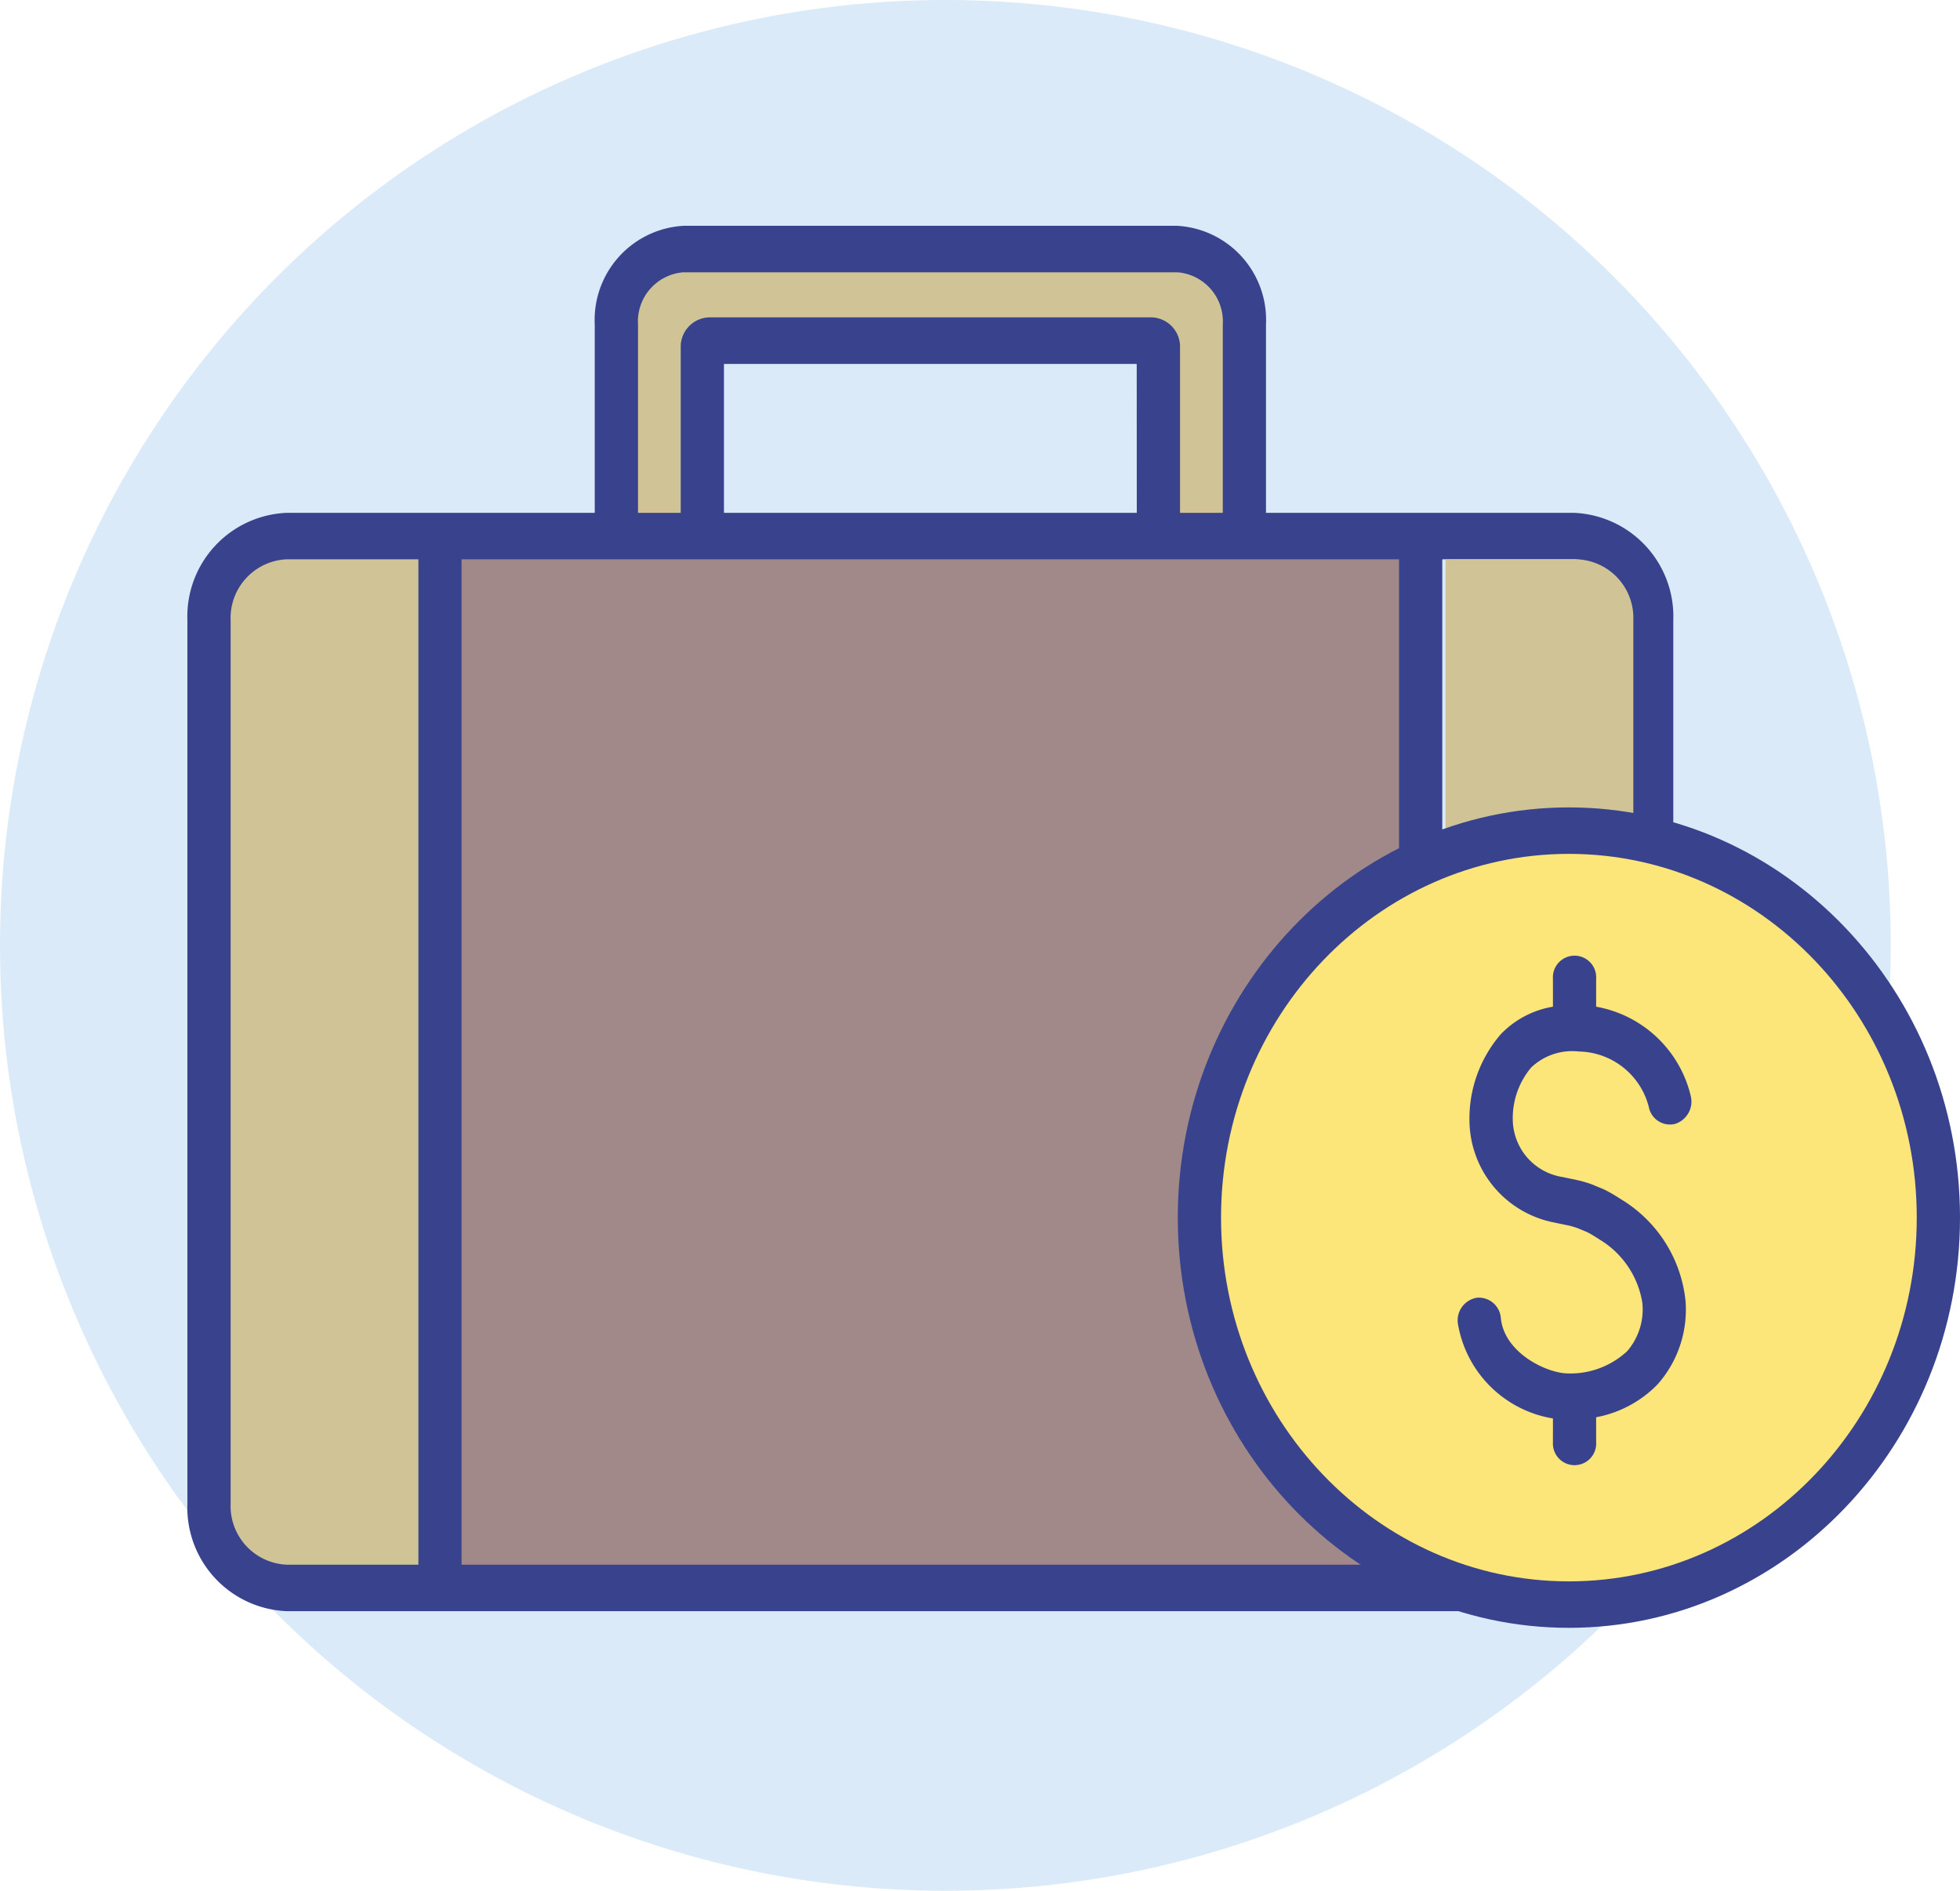 <svg xmlns="http://www.w3.org/2000/svg" width="82.929" height="80" viewBox="0 0 82.929 80">
  <g id="Group_10564" data-name="Group 10564" transform="translate(-550.629 -969.419)">
    <circle id="Ellipse_13" data-name="Ellipse 13" cx="40" cy="40" r="40" transform="translate(550.629 969.419)" fill="#daeaf9"/>
    <g id="Group_945" data-name="Group 945" transform="translate(-3156.676 -3204.199)">
      <rect id="Rectangle_352" data-name="Rectangle 352" width="41.191" height="43.945" transform="translate(3726.618 4196.582)" fill="#a18889"/>
      <path id="Path_847" data-name="Path 847" d="M3773.911,4195.317H3760.87v-7.966a3.988,3.988,0,0,0-3.754-4.179h-20.892a3.989,3.989,0,0,0-3.755,4.179v7.966h-13.041a4.387,4.387,0,0,0-4.194,4.547v37.377a4.386,4.386,0,0,0,4.194,4.547h49.7v-1.967h-42.294v-42.538H3766.5v12.85h1.829v-12.85h5.58a2.485,2.485,0,0,1,2.365,2.581v9.313h1.829v-9.313A4.388,4.388,0,0,0,3773.911,4195.317Zm-18.508,0h-17.467v-6.3H3755.4Z" fill="#39438d"/>
      <path id="Path_848" data-name="Path 848" d="M3734.3,4187.351a2.085,2.085,0,0,1,1.925-2.212h20.892a2.085,2.085,0,0,1,1.925,2.212v7.966h-1.809v-6.986a1.242,1.242,0,0,0-1.191-1.285H3737.3a1.243,1.243,0,0,0-1.193,1.285v6.986H3734.3Z" fill="#d0c395"/>
      <path id="Path_849" data-name="Path 849" d="M3717.063,4199.864a2.485,2.485,0,0,1,2.365-2.581h5.58v42.538h-5.58a2.483,2.483,0,0,1-2.365-2.58Z" fill="#d0c395"/>
      <path id="Path_850" data-name="Path 850" d="M3776.412,4237.24a2.485,2.485,0,0,1-2.365,2.581h-5.58v-42.538h5.58a2.483,2.483,0,0,1,2.365,2.58Z" fill="#d0c395"/>
      <path id="Path_851" data-name="Path 851" d="M3773.686,4207.78c-9.124,0-16.548,7.786-16.548,17.357s7.424,17.356,16.548,17.356,16.548-7.786,16.548-17.356-7.424-17.357-16.548-17.357" fill="#39438d"/>
      <path id="Path_852" data-name="Path 852" d="M3773.686,4240.527c-8.116,0-14.718-6.9-14.718-15.39s6.6-15.391,14.718-15.391,14.718,6.9,14.718,15.391-6.6,15.39-14.718,15.39" fill="#fce679"/>
      <path id="Path_853" data-name="Path 853" d="M3774.839,4216.208v-1.178a.916.916,0,1,0-1.828,0v1.182a3.962,3.962,0,0,0-2.205,1.163,5.466,5.466,0,0,0-1.327,3.695,4.432,4.432,0,0,0,3.586,4.274l.206.043.439.091c.068.014.242.07.317.094a.762.762,0,0,1,.078.031l.036.016.284.116a.677.677,0,0,1,.076.036c.135.073.177.1.266.155l.178.111.033.023a3.83,3.83,0,0,1,1.815,2.678,2.7,2.7,0,0,1-.64,2.048,3.524,3.524,0,0,1-2.571.941c-.887-.041-2.624-.878-2.775-2.334a.933.933,0,0,0-1.012-.867.97.97,0,0,0-.807,1.088,4.88,4.88,0,0,0,4.023,4.02v1a.916.916,0,1,0,1.828,0v-1.051a4.866,4.866,0,0,0,2.608-1.4,4.767,4.767,0,0,0,1.174-3.521,5.7,5.7,0,0,0-2.7-4.284l-.082-.053-.153-.095c-.119-.074-.185-.114-.359-.208-.08-.044-.164-.083-.248-.119l-.269-.11a2.74,2.74,0,0,0-.258-.1,4.988,4.988,0,0,0-.5-.141l-.43-.09-.209-.044a2.487,2.487,0,0,1-2.1-2.371,3.331,3.331,0,0,1,.774-2.258,2.511,2.511,0,0,1,2.018-.681,3.114,3.114,0,0,1,2.964,2.354.911.911,0,0,0,1.1.712.99.99,0,0,0,.674-1.179,5.015,5.015,0,0,0-4-3.782" fill="#39438d"/>
    </g>
  </g>
</svg>
